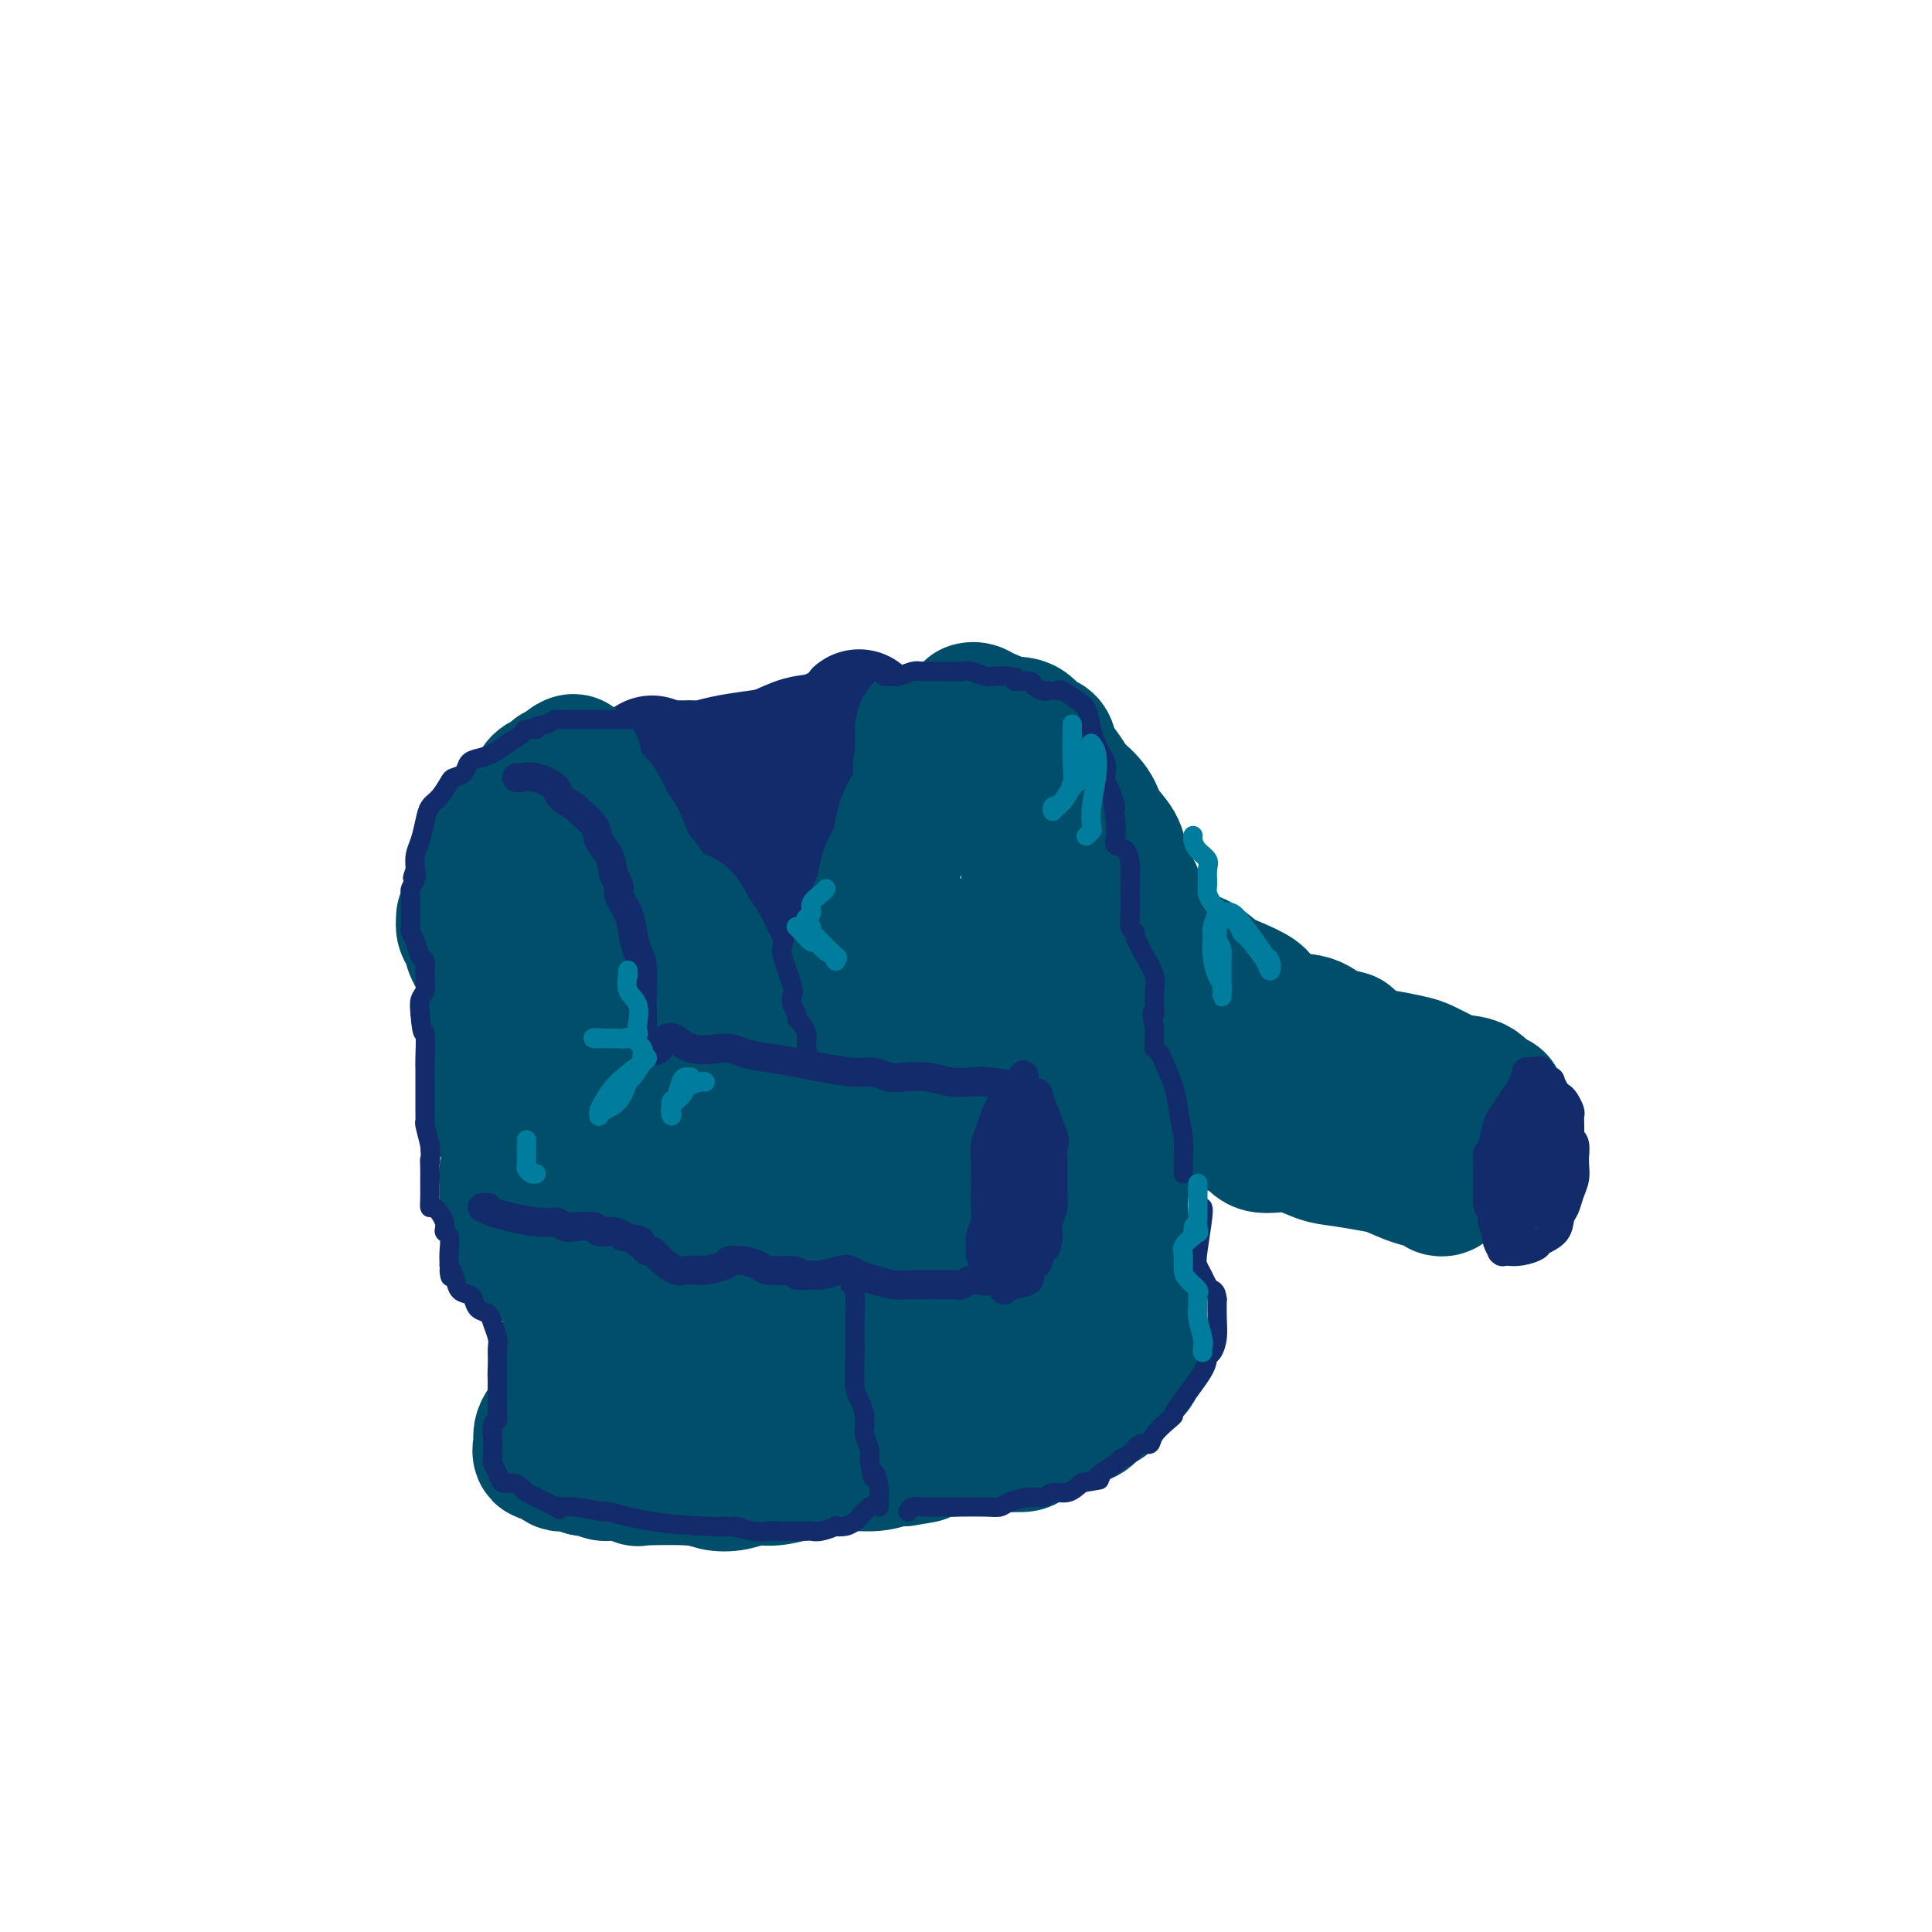 <svg viewBox='0 0 400 400' version='1.1' xmlns='http://www.w3.org/2000/svg' xmlns:xlink='http://www.w3.org/1999/xlink'><g fill='none' stroke='rgb(18,43,106)' stroke-width='28' stroke-linecap='round' stroke-linejoin='round'><path d='M135,158c0.451,0.307 0.901,0.613 1,1c0.099,0.387 -0.154,0.854 1,2c1.154,1.146 3.715,2.969 5,4c1.285,1.031 1.295,1.268 2,2c0.705,0.732 2.105,1.958 3,3c0.895,1.042 1.287,1.899 2,3c0.713,1.101 1.749,2.445 2,3c0.251,0.555 -0.284,0.320 0,1c0.284,0.680 1.385,2.275 2,3c0.615,0.725 0.742,0.580 1,1c0.258,0.420 0.645,1.406 1,2c0.355,0.594 0.677,0.797 1,1'/><path d='M156,184c3.267,4.044 0.933,1.156 0,0c-0.933,-1.156 -0.467,-0.578 0,0'/><path d='M141,162c0.030,0.081 0.060,0.161 2,0c1.940,-0.161 5.791,-0.565 8,-1c2.209,-0.435 2.778,-0.901 4,-1c1.222,-0.099 3.097,0.170 4,0c0.903,-0.170 0.833,-0.778 2,-1c1.167,-0.222 3.570,-0.058 6,0c2.430,0.058 4.886,0.010 6,0c1.114,-0.010 0.886,0.018 1,0c0.114,-0.018 0.569,-0.082 1,0c0.431,0.082 0.837,0.309 1,1c0.163,0.691 0.081,1.845 0,3'/><path d='M176,163c-0.079,1.909 -1.776,4.683 -3,7c-1.224,2.317 -1.975,4.177 -3,6c-1.025,1.823 -2.324,3.610 -3,5c-0.676,1.390 -0.728,2.383 -1,3c-0.272,0.617 -0.763,0.856 -1,1c-0.237,0.144 -0.218,0.191 0,0c0.218,-0.191 0.637,-0.622 1,-1c0.363,-0.378 0.672,-0.703 2,-4c1.328,-3.297 3.677,-9.566 5,-13c1.323,-3.434 1.622,-4.034 2,-5c0.378,-0.966 0.837,-2.298 1,-3c0.163,-0.702 0.030,-0.774 0,-1c-0.030,-0.226 0.044,-0.607 0,-1c-0.044,-0.393 -0.204,-0.798 0,-2c0.204,-1.202 0.773,-3.201 1,-4c0.227,-0.799 0.114,-0.400 0,0'/><path d='M177,151c1.698,-5.075 0.444,-1.262 0,0c-0.444,1.262 -0.076,-0.027 -1,0c-0.924,0.027 -3.138,1.369 -5,2c-1.862,0.631 -3.370,0.551 -5,1c-1.630,0.449 -3.381,1.427 -5,2c-1.619,0.573 -3.106,0.742 -5,1c-1.894,0.258 -4.196,0.605 -6,1c-1.804,0.395 -3.110,0.838 -4,1c-0.890,0.162 -1.363,0.043 -2,0c-0.637,-0.043 -1.439,-0.012 -2,0c-0.561,0.012 -0.882,0.003 -1,0c-0.118,-0.003 -0.034,-0.001 0,0c0.034,0.001 0.017,0.000 0,0'/></g>
<g fill='none' stroke='rgb(0,78,106)' stroke-width='28' stroke-linecap='round' stroke-linejoin='round'><path d='M118,158c0.462,-0.265 0.925,-0.531 1,0c0.075,0.531 -0.237,1.858 0,3c0.237,1.142 1.023,2.099 2,3c0.977,0.901 2.145,1.746 3,3c0.855,1.254 1.398,2.915 2,4c0.602,1.085 1.263,1.593 2,3c0.737,1.407 1.548,3.714 2,5c0.452,1.286 0.544,1.551 1,2c0.456,0.449 1.277,1.082 2,2c0.723,0.918 1.350,2.119 2,3c0.650,0.881 1.325,1.440 2,2'/><path d='M137,188c3.753,4.954 3.636,2.339 4,2c0.364,-0.339 1.210,1.599 2,3c0.790,1.401 1.524,2.266 2,3c0.476,0.734 0.692,1.337 1,2c0.308,0.663 0.707,1.387 1,2c0.293,0.613 0.481,1.115 1,2c0.519,0.885 1.371,2.155 2,3c0.629,0.845 1.037,1.267 1,1c-0.037,-0.267 -0.517,-1.222 0,0c0.517,1.222 2.031,4.622 3,7c0.969,2.378 1.394,3.733 2,5c0.606,1.267 1.395,2.444 2,3c0.605,0.556 1.028,0.489 1,1c-0.028,0.511 -0.508,1.599 0,2c0.508,0.401 2.002,0.115 3,0c0.998,-0.115 1.499,-0.057 2,0'/><path d='M164,224c1.107,0.174 1.375,0.609 2,0c0.625,-0.609 1.607,-2.263 3,-4c1.393,-1.737 3.199,-3.558 4,-5c0.801,-1.442 0.599,-2.506 1,-4c0.401,-1.494 1.407,-3.418 2,-5c0.593,-1.582 0.775,-2.820 1,-4c0.225,-1.180 0.493,-2.300 1,-4c0.507,-1.700 1.253,-3.979 2,-6c0.747,-2.021 1.495,-3.782 2,-5c0.505,-1.218 0.768,-1.891 1,-3c0.232,-1.109 0.434,-2.652 1,-4c0.566,-1.348 1.497,-2.499 2,-4c0.503,-1.501 0.578,-3.351 1,-5c0.422,-1.649 1.191,-3.098 2,-4c0.809,-0.902 1.660,-1.258 2,-2c0.340,-0.742 0.170,-1.871 0,-3'/><path d='M191,162c2.785,-8.722 0.746,-4.025 0,-3c-0.746,1.025 -0.200,-1.620 0,-3c0.200,-1.380 0.054,-1.494 0,-2c-0.054,-0.506 -0.014,-1.404 0,-2c0.014,-0.596 0.004,-0.891 0,-1c-0.004,-0.109 -0.001,-0.031 0,0c0.001,0.031 0.001,0.016 0,0'/><path d='M115,160c0.059,-0.093 0.119,-0.186 0,0c-0.119,0.186 -0.416,0.649 -1,1c-0.584,0.351 -1.453,0.588 -2,1c-0.547,0.412 -0.770,1.000 -1,2c-0.230,1.000 -0.467,2.414 -1,3c-0.533,0.586 -1.361,0.346 -2,1c-0.639,0.654 -1.089,2.203 -2,3c-0.911,0.797 -2.283,0.843 -3,1c-0.717,0.157 -0.780,0.423 -1,1c-0.220,0.577 -0.598,1.463 -1,2c-0.402,0.537 -0.829,0.725 -1,1c-0.171,0.275 -0.085,0.638 0,1'/><path d='M100,177c-2.439,2.913 -1.036,1.696 0,2c1.036,0.304 1.704,2.128 2,3c0.296,0.872 0.220,0.792 1,2c0.780,1.208 2.415,3.703 3,5c0.585,1.297 0.121,1.396 1,2c0.879,0.604 3.101,1.714 4,3c0.899,1.286 0.475,2.747 1,4c0.525,1.253 1.998,2.299 3,3c1.002,0.701 1.533,1.059 2,2c0.467,0.941 0.871,2.466 2,4c1.129,1.534 2.984,3.077 4,5c1.016,1.923 1.192,4.225 2,6c0.808,1.775 2.247,3.022 3,4c0.753,0.978 0.818,1.686 1,4c0.182,2.314 0.481,6.232 1,9c0.519,2.768 1.260,4.384 2,6'/><path d='M132,241c1.635,6.341 1.222,7.693 1,9c-0.222,1.307 -0.253,2.570 0,4c0.253,1.430 0.789,3.028 1,5c0.211,1.972 0.098,4.316 0,6c-0.098,1.684 -0.181,2.706 0,4c0.181,1.294 0.627,2.861 1,4c0.373,1.139 0.674,1.850 1,4c0.326,2.150 0.676,5.738 1,9c0.324,3.262 0.622,6.198 1,8c0.378,1.802 0.836,2.469 1,3c0.164,0.531 0.034,0.927 0,1c-0.034,0.073 0.030,-0.177 1,0c0.970,0.177 2.848,0.779 4,1c1.152,0.221 1.579,0.059 3,0c1.421,-0.059 3.834,-0.017 6,0c2.166,0.017 4.083,0.008 6,0'/><path d='M159,299c3.767,0.072 3.185,-0.749 4,-1c0.815,-0.251 3.026,0.069 5,0c1.974,-0.069 3.711,-0.526 5,-1c1.289,-0.474 2.128,-0.963 3,-1c0.872,-0.037 1.775,0.380 4,0c2.225,-0.380 5.770,-1.555 8,-2c2.230,-0.445 3.144,-0.159 5,0c1.856,0.159 4.655,0.189 6,0c1.345,-0.189 1.235,-0.599 2,-1c0.765,-0.401 2.405,-0.794 3,-1c0.595,-0.206 0.145,-0.225 0,0c-0.145,0.225 0.014,0.696 1,-2c0.986,-2.696 2.800,-8.558 3,-13c0.200,-4.442 -1.216,-7.465 -2,-10c-0.784,-2.535 -0.938,-4.581 -1,-8c-0.062,-3.419 -0.031,-8.209 0,-13'/><path d='M205,246c-0.351,-6.030 0.273,-5.606 1,-9c0.727,-3.394 1.558,-10.607 2,-15c0.442,-4.393 0.497,-5.965 1,-9c0.503,-3.035 1.455,-7.534 2,-11c0.545,-3.466 0.682,-5.898 1,-8c0.318,-2.102 0.815,-3.874 1,-6c0.185,-2.126 0.057,-4.608 0,-6c-0.057,-1.392 -0.042,-1.695 0,-3c0.042,-1.305 0.111,-3.612 0,-5c-0.111,-1.388 -0.401,-1.856 -1,-3c-0.599,-1.144 -1.509,-2.962 -2,-4c-0.491,-1.038 -0.565,-1.295 -1,-2c-0.435,-0.705 -1.230,-1.859 -2,-3c-0.770,-1.141 -1.515,-2.269 -2,-3c-0.485,-0.731 -0.710,-1.066 -1,-2c-0.290,-0.934 -0.645,-2.467 -1,-4'/><path d='M203,153c-1.712,-3.536 -0.992,-1.876 -1,-2c-0.008,-0.124 -0.744,-2.031 -1,-3c-0.256,-0.969 -0.032,-1.001 0,-1c0.032,0.001 -0.129,0.035 0,0c0.129,-0.035 0.548,-0.139 1,0c0.452,0.139 0.936,0.520 2,1c1.064,0.480 2.708,1.061 4,2c1.292,0.939 2.230,2.238 3,3c0.770,0.762 1.370,0.986 2,2c0.630,1.014 1.290,2.819 2,4c0.710,1.181 1.469,1.739 2,3c0.531,1.261 0.835,3.224 1,6c0.165,2.776 0.190,6.365 0,10c-0.190,3.635 -0.595,7.318 -1,11'/><path d='M217,189c0.065,6.048 0.228,7.667 0,9c-0.228,1.333 -0.848,2.380 -1,4c-0.152,1.620 0.164,3.814 0,6c-0.164,2.186 -0.807,4.363 -1,6c-0.193,1.637 0.064,2.734 0,4c-0.064,1.266 -0.449,2.703 0,5c0.449,2.297 1.732,5.456 2,7c0.268,1.544 -0.478,1.473 0,3c0.478,1.527 2.180,4.651 3,7c0.820,2.349 0.756,3.922 1,6c0.244,2.078 0.795,4.660 1,7c0.205,2.340 0.063,4.439 0,6c-0.063,1.561 -0.048,2.583 0,4c0.048,1.417 0.128,3.228 0,5c-0.128,1.772 -0.465,3.506 -1,5c-0.535,1.494 -1.267,2.747 -2,4'/><path d='M219,277c-0.854,4.433 -1.489,3.516 -2,4c-0.511,0.484 -0.898,2.371 -2,4c-1.102,1.629 -2.919,3.001 -5,4c-2.081,0.999 -4.427,1.627 -6,2c-1.573,0.373 -2.372,0.492 -5,1c-2.628,0.508 -7.084,1.404 -10,2c-2.916,0.596 -4.291,0.892 -6,1c-1.709,0.108 -3.752,0.029 -5,0c-1.248,-0.029 -1.702,-0.009 -3,0c-1.298,0.009 -3.439,0.007 -5,0c-1.561,-0.007 -2.543,-0.019 -4,0c-1.457,0.019 -3.390,0.069 -5,0c-1.610,-0.069 -2.895,-0.256 -5,0c-2.105,0.256 -5.028,0.953 -7,1c-1.972,0.047 -2.992,-0.558 -4,-1c-1.008,-0.442 -2.004,-0.721 -3,-1'/><path d='M142,294c-7.169,-0.190 -4.593,-0.164 -4,0c0.593,0.164 -0.799,0.467 -2,0c-1.201,-0.467 -2.212,-1.706 -3,-2c-0.788,-0.294 -1.352,0.355 -2,0c-0.648,-0.355 -1.382,-1.713 -2,-2c-0.618,-0.287 -1.122,0.499 -2,0c-0.878,-0.499 -2.129,-2.283 -3,-4c-0.871,-1.717 -1.362,-3.367 -2,-5c-0.638,-1.633 -1.422,-3.250 -1,-2c0.422,1.250 2.051,5.368 0,-2c-2.051,-7.368 -7.782,-26.221 -10,-34c-2.218,-7.779 -0.923,-4.485 -1,-4c-0.077,0.485 -1.526,-1.839 -2,-5c-0.474,-3.161 0.026,-7.159 0,-10c-0.026,-2.841 -0.579,-4.526 -1,-6c-0.421,-1.474 -0.711,-2.737 -1,-4'/><path d='M106,214c-0.326,-3.787 -0.140,-3.253 0,-4c0.140,-0.747 0.233,-2.774 0,-4c-0.233,-1.226 -0.794,-1.651 -1,-3c-0.206,-1.349 -0.059,-3.622 0,-5c0.059,-1.378 0.030,-1.861 0,-3c-0.030,-1.139 -0.061,-2.935 0,-4c0.061,-1.065 0.212,-1.398 0,-2c-0.212,-0.602 -0.789,-1.474 -1,-2c-0.211,-0.526 -0.055,-0.705 0,-1c0.055,-0.295 0.011,-0.706 0,-1c-0.011,-0.294 0.011,-0.473 0,-1c-0.011,-0.527 -0.055,-1.404 0,-2c0.055,-0.596 0.211,-0.912 0,-1c-0.211,-0.088 -0.788,0.053 -1,0c-0.212,-0.053 -0.061,-0.301 -1,1c-0.939,1.301 -2.970,4.150 -5,7'/><path d='M97,189c-1.295,1.365 -1.034,0.779 -1,1c0.034,0.221 -0.160,1.249 0,2c0.160,0.751 0.674,1.227 1,2c0.326,0.773 0.465,1.845 1,3c0.535,1.155 1.465,2.393 2,3c0.535,0.607 0.676,0.584 1,2c0.324,1.416 0.833,4.270 1,6c0.167,1.730 -0.008,2.335 0,3c0.008,0.665 0.197,1.390 0,2c-0.197,0.610 -0.782,1.104 -1,2c-0.218,0.896 -0.070,2.194 0,3c0.070,0.806 0.063,1.119 0,2c-0.063,0.881 -0.182,2.329 0,4c0.182,1.671 0.664,3.565 1,5c0.336,1.435 0.524,2.410 1,3c0.476,0.590 1.238,0.795 2,1'/><path d='M105,233c2.150,7.067 3.525,2.734 4,1c0.475,-1.734 0.050,-0.868 0,0c-0.050,0.868 0.274,1.739 0,3c-0.274,1.261 -1.145,2.912 -2,4c-0.855,1.088 -1.694,1.613 -2,2c-0.306,0.387 -0.078,0.637 0,1c0.078,0.363 0.005,0.841 0,2c-0.005,1.159 0.057,3.001 0,4c-0.057,0.999 -0.234,1.156 0,2c0.234,0.844 0.878,2.376 1,3c0.122,0.624 -0.277,0.339 0,1c0.277,0.661 1.229,2.268 2,3c0.771,0.732 1.361,0.588 2,1c0.639,0.412 1.326,1.380 2,2c0.674,0.620 1.335,0.891 2,1c0.665,0.109 1.332,0.054 2,0'/><path d='M116,263c1.956,1.193 1.844,0.176 2,0c0.156,-0.176 0.578,0.489 1,1c0.422,0.511 0.844,0.868 1,1c0.156,0.132 0.044,0.038 0,0c-0.044,-0.038 -0.022,-0.019 0,0'/><path d='M120,265c0.603,0.338 0.109,0.182 0,0c-0.109,-0.182 0.167,-0.389 0,0c-0.167,0.389 -0.777,1.376 -1,2c-0.223,0.624 -0.060,0.885 0,1c0.060,0.115 0.016,0.085 0,0c-0.016,-0.085 -0.004,-0.225 0,0c0.004,0.225 0.001,0.815 0,1c-0.001,0.185 -0.000,-0.035 0,0c0.000,0.035 -0.000,0.324 0,1c0.000,0.676 0.001,1.739 0,2c-0.001,0.261 -0.004,-0.282 0,0c0.004,0.282 0.015,1.388 0,2c-0.015,0.612 -0.056,0.731 0,1c0.056,0.269 0.207,0.688 0,1c-0.207,0.312 -0.774,0.518 -1,1c-0.226,0.482 -0.113,1.241 0,2'/><path d='M118,279c-0.533,2.622 -0.864,2.177 -1,2c-0.136,-0.177 -0.075,-0.086 0,0c0.075,0.086 0.164,0.166 0,0c-0.164,-0.166 -0.580,-0.578 -1,0c-0.420,0.578 -0.845,2.148 -1,3c-0.155,0.852 -0.042,0.988 0,1c0.042,0.012 0.011,-0.098 0,0c-0.011,0.098 -0.002,0.404 0,1c0.002,0.596 -0.001,1.483 0,2c0.001,0.517 0.007,0.664 0,1c-0.007,0.336 -0.027,0.861 0,1c0.027,0.139 0.100,-0.107 0,0c-0.100,0.107 -0.373,0.567 0,1c0.373,0.433 1.392,0.838 2,1c0.608,0.162 0.804,0.081 1,0'/><path d='M118,292c0.609,1.460 0.630,1.109 1,1c0.370,-0.109 1.089,0.023 2,0c0.911,-0.023 2.013,-0.202 3,0c0.987,0.202 1.857,0.783 3,1c1.143,0.217 2.557,0.068 4,0c1.443,-0.068 2.914,-0.057 4,0c1.086,0.057 1.786,0.160 3,0c1.214,-0.160 2.942,-0.581 5,-1c2.058,-0.419 4.445,-0.834 5,-1c0.555,-0.166 -0.723,-0.083 -2,0'/><path d='M146,292c3.901,-0.166 -0.348,-0.580 -3,-1c-2.652,-0.420 -3.707,-0.845 -5,-1c-1.293,-0.155 -2.824,-0.042 -4,0c-1.176,0.042 -1.999,0.011 -3,0c-1.001,-0.011 -2.182,-0.003 -3,0c-0.818,0.003 -1.275,0.001 -2,0c-0.725,-0.001 -1.719,-0.000 -2,0c-0.281,0.000 0.151,0.001 0,0c-0.151,-0.001 -0.886,-0.002 -2,0c-1.114,0.002 -2.608,0.006 -3,0c-0.392,-0.006 0.317,-0.023 0,0c-0.317,0.023 -1.659,0.086 -2,0c-0.341,-0.086 0.321,-0.322 0,0c-0.321,0.322 -1.625,1.202 -2,2c-0.375,0.798 0.179,1.514 0,2c-0.179,0.486 -1.089,0.743 -2,1'/><path d='M113,295c-1.155,1.395 -1.043,2.381 -1,3c0.043,0.619 0.018,0.869 0,1c-0.018,0.131 -0.030,0.143 0,0c0.030,-0.143 0.102,-0.441 0,0c-0.102,0.441 -0.379,1.621 0,2c0.379,0.379 1.414,-0.043 2,0c0.586,0.043 0.723,0.550 1,1c0.277,0.450 0.693,0.842 1,1c0.307,0.158 0.506,0.081 1,0c0.494,-0.081 1.284,-0.166 2,0c0.716,0.166 1.358,0.583 2,1'/><path d='M121,304c1.754,0.399 1.638,-0.103 2,0c0.362,0.103 1.202,0.811 2,1c0.798,0.189 1.553,-0.142 3,0c1.447,0.142 3.587,0.757 4,1c0.413,0.243 -0.900,0.114 1,0c1.900,-0.114 7.014,-0.212 10,0c2.986,0.212 3.844,0.733 5,1c1.156,0.267 2.608,0.279 4,0c1.392,-0.279 2.723,-0.849 4,-1c1.277,-0.151 2.501,0.118 4,0c1.499,-0.118 3.273,-0.624 5,-1c1.727,-0.376 3.408,-0.623 5,-1c1.592,-0.377 3.097,-0.885 5,-1c1.903,-0.115 4.205,0.161 6,0c1.795,-0.161 3.084,-0.760 4,-1c0.916,-0.240 1.458,-0.120 2,0'/><path d='M187,302c6.175,-0.935 4.114,-0.772 4,-1c-0.114,-0.228 1.721,-0.846 3,-1c1.279,-0.154 2.004,0.156 3,0c0.996,-0.156 2.264,-0.777 4,-1c1.736,-0.223 3.942,-0.048 5,0c1.058,0.048 0.969,-0.032 2,0c1.031,0.032 3.181,0.177 4,0c0.819,-0.177 0.306,-0.676 1,-1c0.694,-0.324 2.595,-0.472 4,-1c1.405,-0.528 2.316,-1.435 3,-2c0.684,-0.565 1.142,-0.788 2,-1c0.858,-0.212 2.117,-0.413 3,-1c0.883,-0.587 1.391,-1.559 2,-2c0.609,-0.441 1.318,-0.349 2,-1c0.682,-0.651 1.338,-2.043 2,-3c0.662,-0.957 1.331,-1.478 2,-2'/><path d='M233,285c3.431,-2.449 1.509,-1.573 1,-2c-0.509,-0.427 0.396,-2.158 1,-3c0.604,-0.842 0.907,-0.793 1,-1c0.093,-0.207 -0.024,-0.668 0,-1c0.024,-0.332 0.188,-0.536 0,-1c-0.188,-0.464 -0.730,-1.190 -1,-2c-0.270,-0.810 -0.269,-1.705 -1,-3c-0.731,-1.295 -2.196,-2.992 -3,-4c-0.804,-1.008 -0.947,-1.328 -2,-2c-1.053,-0.672 -3.014,-1.697 -4,-2c-0.986,-0.303 -0.996,0.115 -1,0c-0.004,-0.115 -0.001,-0.762 0,-1c0.001,-0.238 0.000,-0.068 0,0c-0.000,0.068 -0.000,0.034 0,0'/><path d='M224,263c-1.594,-1.365 -0.578,-0.278 0,0c0.578,0.278 0.718,-0.254 1,-1c0.282,-0.746 0.706,-1.705 1,-2c0.294,-0.295 0.457,0.076 1,0c0.543,-0.076 1.466,-0.599 2,-1c0.534,-0.401 0.679,-0.681 1,-1c0.321,-0.319 0.817,-0.677 1,-1c0.183,-0.323 0.053,-0.611 0,-1c-0.053,-0.389 -0.028,-0.880 0,-1c0.028,-0.120 0.060,0.130 0,0c-0.060,-0.130 -0.211,-0.639 0,-1c0.211,-0.361 0.786,-0.575 1,-1c0.214,-0.425 0.068,-1.062 0,-2c-0.068,-0.938 -0.057,-2.175 0,-3c0.057,-0.825 0.159,-1.236 0,-2c-0.159,-0.764 -0.580,-1.882 -1,-3'/><path d='M231,243c-0.062,-2.461 -0.218,-1.615 -1,-2c-0.782,-0.385 -2.189,-2.001 -3,-3c-0.811,-0.999 -1.026,-1.381 -2,-2c-0.974,-0.619 -2.706,-1.475 -4,-2c-1.294,-0.525 -2.151,-0.718 -3,-1c-0.849,-0.282 -1.690,-0.653 -2,-1c-0.310,-0.347 -0.089,-0.671 0,-1c0.089,-0.329 0.044,-0.665 0,-1'/><path d='M216,230c-2.084,-2.260 0.205,-1.409 2,-2c1.795,-0.591 3.095,-2.622 4,-4c0.905,-1.378 1.416,-2.102 2,-3c0.584,-0.898 1.242,-1.972 2,-3c0.758,-1.028 1.618,-2.012 2,-3c0.382,-0.988 0.287,-1.981 0,-3c-0.287,-1.019 -0.766,-2.066 -1,-3c-0.234,-0.934 -0.221,-1.757 -1,-3c-0.779,-1.243 -2.348,-2.908 -3,-4c-0.652,-1.092 -0.385,-1.612 -1,-2c-0.615,-0.388 -2.112,-0.643 -3,-1c-0.888,-0.357 -1.166,-0.817 -2,-1c-0.834,-0.183 -2.225,-0.088 -3,0c-0.775,0.088 -0.936,0.168 -1,0c-0.064,-0.168 -0.032,-0.584 0,-1'/><path d='M213,197c-1.714,-0.547 -1.000,0.587 0,0c1.000,-0.587 2.286,-2.895 3,-4c0.714,-1.105 0.857,-1.009 2,-2c1.143,-0.991 3.287,-3.071 4,-4c0.713,-0.929 -0.005,-0.708 0,-1c0.005,-0.292 0.734,-1.096 1,-2c0.266,-0.904 0.068,-1.909 0,-3c-0.068,-1.091 -0.007,-2.269 0,-3c0.007,-0.731 -0.038,-1.014 0,-2c0.038,-0.986 0.161,-2.675 0,-4c-0.161,-1.325 -0.606,-2.285 -1,-3c-0.394,-0.715 -0.735,-1.186 -1,-2c-0.265,-0.814 -0.452,-1.971 -1,-3c-0.548,-1.029 -1.455,-1.931 -2,-3c-0.545,-1.069 -0.727,-2.305 -1,-3c-0.273,-0.695 -0.636,-0.847 -1,-1'/><path d='M216,157c-1.688,-2.969 -2.409,-2.890 -3,-3c-0.591,-0.110 -1.052,-0.408 -2,-1c-0.948,-0.592 -2.384,-1.479 -3,-2c-0.616,-0.521 -0.414,-0.675 -1,-1c-0.586,-0.325 -1.961,-0.819 -3,-1c-1.039,-0.181 -1.741,-0.049 -2,0c-0.259,0.049 -0.074,0.014 0,0c0.074,-0.014 0.037,-0.007 0,0'/><path d='M209,150c-0.178,0.015 -0.356,0.030 0,0c0.356,-0.030 1.245,-0.104 2,0c0.755,0.104 1.374,0.386 2,1c0.626,0.614 1.258,1.561 2,2c0.742,0.439 1.593,0.371 2,1c0.407,0.629 0.372,1.956 0,2c-0.372,0.044 -1.079,-1.194 0,0c1.079,1.194 3.944,4.822 5,7c1.056,2.178 0.302,2.908 0,4c-0.302,1.092 -0.151,2.546 0,4'/><path d='M222,171c-0.016,3.197 -0.057,7.188 0,9c0.057,1.812 0.211,1.445 0,2c-0.211,0.555 -0.789,2.032 -1,3c-0.211,0.968 -0.057,1.427 0,2c0.057,0.573 0.015,1.261 0,2c-0.015,0.739 -0.004,1.528 0,2c0.004,0.472 0.001,0.627 0,1c-0.001,0.373 -0.000,0.964 0,1c0.000,0.036 0.000,-0.482 0,-1'/><path d='M221,192c0.072,3.108 0.751,0.380 1,-2c0.249,-2.380 0.067,-4.410 0,-6c-0.067,-1.590 -0.018,-2.741 0,-4c0.018,-1.259 0.003,-2.627 0,-4c-0.003,-1.373 0.004,-2.752 0,-4c-0.004,-1.248 -0.018,-2.365 0,-3c0.018,-0.635 0.067,-0.789 0,-1c-0.067,-0.211 -0.252,-0.479 0,-1c0.252,-0.521 0.939,-1.294 1,-2c0.061,-0.706 -0.506,-1.344 0,-1c0.506,0.344 2.084,1.669 3,3c0.916,1.331 1.170,2.666 2,4c0.830,1.334 2.237,2.667 3,4c0.763,1.333 0.881,2.667 1,4'/><path d='M232,179c1.793,3.297 1.776,4.540 2,5c0.224,0.460 0.690,0.139 1,1c0.310,0.861 0.463,2.906 1,4c0.537,1.094 1.457,1.239 2,2c0.543,0.761 0.709,2.139 1,4c0.291,1.861 0.708,4.204 1,6c0.292,1.796 0.459,3.043 1,4c0.541,0.957 1.454,1.623 2,2c0.546,0.377 0.723,0.465 1,1c0.277,0.535 0.652,1.517 1,2c0.348,0.483 0.669,0.465 1,1c0.331,0.535 0.672,1.621 2,3c1.328,1.379 3.645,3.050 5,4c1.355,0.950 1.749,1.179 4,2c2.251,0.821 6.357,2.235 9,3c2.643,0.765 3.821,0.883 5,1'/><path d='M271,224c5.114,1.787 6.398,1.253 8,1c1.602,-0.253 3.521,-0.225 5,0c1.479,0.225 2.519,0.649 4,1c1.481,0.351 3.404,0.630 5,1c1.596,0.370 2.863,0.831 4,1c1.137,0.169 2.142,0.045 3,0c0.858,-0.045 1.569,-0.011 2,0c0.431,0.011 0.583,0.001 1,0c0.417,-0.001 1.098,0.009 2,0c0.902,-0.009 2.026,-0.035 3,0c0.974,0.035 1.797,0.133 2,0c0.203,-0.133 -0.215,-0.497 -1,0c-0.785,0.497 -1.939,1.856 -3,3c-1.061,1.144 -2.031,2.072 -3,3'/><path d='M303,234c-0.951,1.523 -0.828,2.331 -1,3c-0.172,0.669 -0.638,1.199 -1,2c-0.362,0.801 -0.620,1.872 -1,3c-0.380,1.128 -0.883,2.314 -1,3c-0.117,0.686 0.152,0.870 0,1c-0.152,0.130 -0.727,0.204 -1,0c-0.273,-0.204 -0.246,-0.685 -1,-1c-0.754,-0.315 -2.289,-0.464 -4,-1c-1.711,-0.536 -3.596,-1.458 -5,-2c-1.404,-0.542 -2.326,-0.703 -4,-1c-1.674,-0.297 -4.099,-0.730 -6,-1c-1.901,-0.270 -3.277,-0.376 -5,-1c-1.723,-0.624 -3.792,-1.765 -6,-2c-2.208,-0.235 -4.556,0.437 -6,0c-1.444,-0.437 -1.984,-1.982 -4,-3c-2.016,-1.018 -5.508,-1.509 -9,-2'/><path d='M248,232c-8.645,-2.400 -4.759,-1.901 -4,-2c0.759,-0.099 -1.609,-0.797 -3,-1c-1.391,-0.203 -1.804,0.089 -2,0c-0.196,-0.089 -0.175,-0.560 3,0c3.175,0.560 9.505,2.149 15,3c5.495,0.851 10.155,0.962 13,1c2.845,0.038 3.876,0.003 5,0c1.124,-0.003 2.341,0.024 4,0c1.659,-0.024 3.761,-0.101 5,0c1.239,0.101 1.614,0.381 3,0c1.386,-0.381 3.784,-1.422 5,-2c1.216,-0.578 1.250,-0.694 2,-1c0.750,-0.306 2.214,-0.802 3,-1c0.786,-0.198 0.893,-0.099 1,0'/><path d='M298,229c4.633,-0.845 2.216,-0.959 2,-1c-0.216,-0.041 1.771,-0.011 3,0c1.229,0.011 1.702,0.002 2,0c0.298,-0.002 0.421,0.002 1,0c0.579,-0.002 1.615,-0.011 2,0c0.385,0.011 0.118,0.042 0,0c-0.118,-0.042 -0.088,-0.157 0,0c0.088,0.157 0.235,0.585 0,0c-0.235,-0.585 -0.851,-2.184 -2,-3c-1.149,-0.816 -2.831,-0.849 -4,-1c-1.169,-0.151 -1.824,-0.420 -3,-1c-1.176,-0.580 -2.873,-1.470 -4,-2c-1.127,-0.530 -1.683,-0.699 -3,-1c-1.317,-0.301 -3.393,-0.735 -5,-1c-1.607,-0.265 -2.745,-0.361 -4,-1c-1.255,-0.639 -2.628,-1.819 -4,-3'/><path d='M279,215c-4.675,-1.370 -2.861,0.205 -3,0c-0.139,-0.205 -2.231,-2.191 -4,-3c-1.769,-0.809 -3.214,-0.442 -5,-1c-1.786,-0.558 -3.913,-2.041 -5,-3c-1.087,-0.959 -1.133,-1.393 -2,-2c-0.867,-0.607 -2.554,-1.387 -4,-2c-1.446,-0.613 -2.650,-1.060 -4,-2c-1.350,-0.940 -2.846,-2.375 -4,-3c-1.154,-0.625 -1.965,-0.442 -3,-1c-1.035,-0.558 -2.294,-1.858 -4,-3c-1.706,-1.142 -3.861,-2.126 -5,-3c-1.139,-0.874 -1.264,-1.636 -2,-2c-0.736,-0.364 -2.083,-0.329 -3,-1c-0.917,-0.671 -1.405,-2.049 -2,-3c-0.595,-0.951 -1.298,-1.476 -2,-2'/><path d='M227,184c-3.343,-2.663 -2.700,-2.322 -3,-3c-0.300,-0.678 -1.542,-2.375 -2,-3c-0.458,-0.625 -0.131,-0.179 0,0c0.131,0.179 0.065,0.089 0,0'/><path d='M143,222c0.427,1.710 0.854,3.420 1,5c0.146,1.580 0.010,3.029 1,6c0.990,2.971 3.104,7.465 4,10c0.896,2.535 0.573,3.111 2,5c1.427,1.889 4.603,5.091 6,7c1.397,1.909 1.015,2.525 2,3c0.985,0.475 3.336,0.810 4,1c0.664,0.190 -0.358,0.237 3,0c3.358,-0.237 11.096,-0.756 15,-2c3.904,-1.244 3.972,-3.213 5,-6c1.028,-2.787 3.014,-6.394 5,-10'/><path d='M191,241c2.467,-6.306 3.635,-14.070 4,-19c0.365,-4.930 -0.074,-7.026 0,-9c0.074,-1.974 0.660,-3.825 1,-5c0.340,-1.175 0.436,-1.675 1,-3c0.564,-1.325 1.598,-3.475 2,-5c0.402,-1.525 0.172,-2.426 0,-3c-0.172,-0.574 -0.286,-0.820 0,-1c0.286,-0.180 0.974,-0.293 0,0c-0.974,0.293 -3.608,0.992 -8,8c-4.392,7.008 -10.540,20.324 -14,31c-3.460,10.676 -4.230,18.713 -5,23c-0.770,4.287 -1.541,4.826 -2,6c-0.459,1.174 -0.608,2.985 -1,5c-0.392,2.015 -1.029,4.235 -2,6c-0.971,1.765 -2.278,3.076 -3,4c-0.722,0.924 -0.861,1.462 -1,2'/><path d='M163,281c-2.809,7.375 -2.830,2.814 -4,1c-1.170,-1.814 -3.489,-0.881 -5,-1c-1.511,-0.119 -2.214,-1.289 -3,-3c-0.786,-1.711 -1.657,-3.962 -2,-5c-0.343,-1.038 -0.160,-0.864 0,-1c0.160,-0.136 0.297,-0.583 1,-1c0.703,-0.417 1.972,-0.805 5,0c3.028,0.805 7.816,2.804 11,4c3.184,1.196 4.765,1.588 7,2c2.235,0.412 5.124,0.843 7,1c1.876,0.157 2.737,0.039 4,0c1.263,-0.039 2.926,-0.000 4,0c1.074,0.000 1.558,-0.038 2,0c0.442,0.038 0.840,0.154 1,0c0.160,-0.154 0.080,-0.577 0,-1'/><path d='M191,277c2.752,0.280 0.632,0.979 0,0c-0.632,-0.979 0.223,-3.635 1,-5c0.777,-1.365 1.476,-1.438 2,-2c0.524,-0.562 0.872,-1.613 1,-2c0.128,-0.387 0.037,-0.111 0,0c-0.037,0.111 -0.018,0.055 0,0'/></g>
<g fill='none' stroke='rgb(18,43,106)' stroke-width='6' stroke-linecap='round' stroke-linejoin='round'><path d='M107,161c0.203,0.049 0.405,0.097 1,0c0.595,-0.097 1.582,-0.340 3,0c1.418,0.340 3.266,1.263 4,2c0.734,0.737 0.352,1.289 1,2c0.648,0.711 2.324,1.582 3,2c0.676,0.418 0.352,0.383 1,1c0.648,0.617 2.266,1.887 3,3c0.734,1.113 0.582,2.069 1,3c0.418,0.931 1.405,1.837 2,3c0.595,1.163 0.797,2.581 1,4'/><path d='M127,181c1.975,3.497 0.911,3.241 1,4c0.089,0.759 1.330,2.535 2,4c0.670,1.465 0.768,2.619 1,4c0.232,1.381 0.598,2.988 1,4c0.402,1.012 0.840,1.430 1,3c0.160,1.570 0.043,4.291 0,6c-0.043,1.709 -0.012,2.405 0,3c0.012,0.595 0.006,1.088 0,2c-0.006,0.912 -0.012,2.245 0,3c0.012,0.755 0.042,0.934 0,1c-0.042,0.066 -0.155,0.019 0,0c0.155,-0.019 0.577,-0.009 1,0'/><path d='M134,215c1.786,5.135 2.751,0.972 4,0c1.249,-0.972 2.781,1.245 5,2c2.219,0.755 5.125,0.047 7,0c1.875,-0.047 2.718,0.566 4,1c1.282,0.434 3.004,0.690 5,1c1.996,0.310 4.267,0.675 6,1c1.733,0.325 2.927,0.609 5,1c2.073,0.391 5.025,0.888 7,1c1.975,0.112 2.971,-0.162 4,0c1.029,0.162 2.089,0.762 3,1c0.911,0.238 1.673,0.116 3,0c1.327,-0.116 3.220,-0.227 5,0c1.780,0.227 3.446,0.793 5,1c1.554,0.207 2.995,0.056 4,0c1.005,-0.056 1.573,-0.016 2,0c0.427,0.016 0.714,0.008 1,0'/><path d='M204,224c11.111,1.400 3.889,0.400 1,0c-2.889,-0.400 -1.444,-0.200 0,0'/><path d='M100,250c-0.148,0.014 -0.297,0.027 0,0c0.297,-0.027 1.039,-0.095 1,0c-0.039,0.095 -0.858,0.351 1,1c1.858,0.649 6.393,1.689 9,2c2.607,0.311 3.284,-0.109 4,0c0.716,0.109 1.469,0.746 2,1c0.531,0.254 0.838,0.123 2,0c1.162,-0.123 3.177,-0.239 4,0c0.823,0.239 0.452,0.834 1,1c0.548,0.166 2.014,-0.095 3,0c0.986,0.095 1.493,0.548 2,1'/><path d='M129,256c5.119,1.112 3.415,0.892 3,1c-0.415,0.108 0.459,0.544 1,1c0.541,0.456 0.748,0.931 1,1c0.252,0.069 0.548,-0.269 1,0c0.452,0.269 1.059,1.145 2,2c0.941,0.855 2.214,1.691 3,2c0.786,0.309 1.084,0.093 2,0c0.916,-0.093 2.449,-0.063 3,0c0.551,0.063 0.121,0.160 1,0c0.879,-0.160 3.069,-0.576 4,-1c0.931,-0.424 0.604,-0.856 1,-1c0.396,-0.144 1.515,0.000 2,0c0.485,-0.000 0.336,-0.144 1,0c0.664,0.144 2.140,0.577 3,1c0.860,0.423 1.103,0.835 2,1c0.897,0.165 2.449,0.082 4,0'/><path d='M163,263c3.846,0.231 1.961,0.807 2,1c0.039,0.193 2.002,0.002 3,0c0.998,-0.002 1.032,0.184 2,0c0.968,-0.184 2.871,-0.739 4,-1c1.129,-0.261 1.484,-0.228 2,0c0.516,0.228 1.191,0.649 2,1c0.809,0.351 1.750,0.630 3,1c1.250,0.370 2.809,0.831 4,1c1.191,0.169 2.015,0.045 3,0c0.985,-0.045 2.133,-0.011 3,0c0.867,0.011 1.454,-0.001 2,0c0.546,0.001 1.050,0.014 2,0c0.950,-0.014 2.348,-0.055 3,0c0.652,0.055 0.560,0.207 1,0c0.440,-0.207 1.411,-0.773 2,-1c0.589,-0.227 0.794,-0.113 1,0'/><path d='M202,265c6.216,0.404 2.256,0.413 1,0c-1.256,-0.413 0.193,-1.249 1,-2c0.807,-0.751 0.973,-1.416 1,-2c0.027,-0.584 -0.084,-1.086 0,-2c0.084,-0.914 0.362,-2.241 1,-3c0.638,-0.759 1.634,-0.951 2,-2c0.366,-1.049 0.102,-2.957 0,-4c-0.102,-1.043 -0.041,-1.222 0,-2c0.041,-0.778 0.064,-2.157 0,-3c-0.064,-0.843 -0.213,-1.151 0,-2c0.213,-0.849 0.789,-2.241 1,-4c0.211,-1.759 0.056,-3.886 0,-5c-0.056,-1.114 -0.015,-1.216 0,-2c0.015,-0.784 0.004,-2.249 0,-3c-0.004,-0.751 -0.001,-0.786 0,-1c0.001,-0.214 0.001,-0.607 0,-1'/><path d='M209,227c0.106,-4.404 -0.128,-1.914 0,-1c0.128,0.914 0.617,0.251 1,0c0.383,-0.251 0.660,-0.089 1,0c0.340,0.089 0.743,0.105 1,0c0.257,-0.105 0.366,-0.333 1,0c0.634,0.333 1.792,1.225 2,1c0.208,-0.225 -0.533,-1.566 0,0c0.533,1.566 2.339,6.041 3,8c0.661,1.959 0.177,1.402 0,2c-0.177,0.598 -0.046,2.351 0,3c0.046,0.649 0.009,0.193 0,1c-0.009,0.807 0.011,2.876 0,4c-0.011,1.124 -0.055,1.301 0,2c0.055,0.699 0.207,1.919 0,3c-0.207,1.081 -0.773,2.023 -1,3c-0.227,0.977 -0.113,1.988 0,3'/><path d='M217,256c-0.332,3.534 -0.661,1.868 -1,2c-0.339,0.132 -0.689,2.063 -1,3c-0.311,0.937 -0.585,0.882 -1,1c-0.415,0.118 -0.973,0.410 -1,1c-0.027,0.590 0.476,1.477 0,2c-0.476,0.523 -1.931,0.681 -3,1c-1.069,0.319 -1.751,0.800 -2,1c-0.249,0.200 -0.064,0.119 0,0c0.064,-0.119 0.006,-0.275 0,-1c-0.006,-0.725 0.040,-2.017 0,-3c-0.040,-0.983 -0.165,-1.656 0,-3c0.165,-1.344 0.619,-3.360 1,-5c0.381,-1.640 0.690,-2.903 1,-4c0.310,-1.097 0.622,-2.026 1,-3c0.378,-0.974 0.822,-1.993 1,-3c0.178,-1.007 0.089,-2.004 0,-3'/><path d='M212,242c0.309,-3.807 0.083,-1.325 0,-1c-0.083,0.325 -0.022,-1.507 0,-3c0.022,-1.493 0.005,-2.649 0,-3c-0.005,-0.351 0.002,0.102 0,0c-0.002,-0.102 -0.015,-0.758 0,-1c0.015,-0.242 0.056,-0.070 0,0c-0.056,0.070 -0.208,0.036 0,0c0.208,-0.036 0.778,-0.076 1,1c0.222,1.076 0.098,3.269 0,5c-0.098,1.731 -0.170,3.001 -1,6c-0.830,2.999 -2.419,7.726 -3,10c-0.581,2.274 -0.156,2.094 0,2c0.156,-0.094 0.042,-0.102 0,0c-0.042,0.102 -0.012,0.315 0,0c0.012,-0.315 0.006,-1.157 0,-2'/><path d='M209,256c-0.298,3.030 0.456,0.105 1,-2c0.544,-2.105 0.877,-3.389 1,-4c0.123,-0.611 0.036,-0.550 0,-1c-0.036,-0.450 -0.020,-1.413 0,-2c0.020,-0.587 0.044,-0.800 0,-1c-0.044,-0.200 -0.156,-0.387 0,-1c0.156,-0.613 0.579,-1.652 1,-3c0.421,-1.348 0.841,-3.005 1,-4c0.159,-0.995 0.057,-1.327 0,-2c-0.057,-0.673 -0.068,-1.687 0,-3c0.068,-1.313 0.214,-2.927 0,-4c-0.214,-1.073 -0.789,-1.607 -1,-2c-0.211,-0.393 -0.057,-0.644 0,-1c0.057,-0.356 0.016,-0.816 0,-1c-0.016,-0.184 -0.008,-0.092 0,0'/><path d='M212,225c0.290,-4.812 -0.486,-1.340 -1,0c-0.514,1.340 -0.768,0.550 -1,0c-0.232,-0.550 -0.444,-0.861 -1,0c-0.556,0.861 -1.455,2.893 -2,4c-0.545,1.107 -0.734,1.290 -1,2c-0.266,0.710 -0.607,1.946 -1,3c-0.393,1.054 -0.836,1.927 -1,3c-0.164,1.073 -0.048,2.345 0,4c0.048,1.655 0.027,3.694 0,5c-0.027,1.306 -0.061,1.879 0,3c0.061,1.121 0.215,2.790 0,4c-0.215,1.210 -0.801,1.959 -1,3c-0.199,1.041 -0.012,2.372 0,3c0.012,0.628 -0.151,0.554 0,1c0.151,0.446 0.614,1.413 1,2c0.386,0.587 0.693,0.793 1,1'/><path d='M205,263c0.572,3.995 1.502,0.982 2,0c0.498,-0.982 0.564,0.065 1,0c0.436,-0.065 1.240,-1.243 2,-2c0.760,-0.757 1.475,-1.095 2,-2c0.525,-0.905 0.862,-2.378 1,-3c0.138,-0.622 0.079,-0.395 0,-1c-0.079,-0.605 -0.179,-2.043 0,-3c0.179,-0.957 0.636,-1.433 1,-2c0.364,-0.567 0.633,-1.227 1,-2c0.367,-0.773 0.830,-1.661 1,-2c0.170,-0.339 0.045,-0.130 0,0c-0.045,0.130 -0.012,0.179 0,0c0.012,-0.179 0.003,-0.587 0,-1c-0.003,-0.413 -0.001,-0.832 0,-1c0.001,-0.168 0.000,-0.084 0,0'/><path d='M317,223c-0.356,-0.158 -0.711,-0.315 -1,0c-0.289,0.315 -0.511,1.103 -1,2c-0.489,0.897 -1.245,1.905 -2,3c-0.755,1.095 -1.509,2.278 -2,3c-0.491,0.722 -0.720,0.984 -1,2c-0.280,1.016 -0.611,2.786 -1,4c-0.389,1.214 -0.836,1.872 -1,2c-0.164,0.128 -0.044,-0.272 0,0c0.044,0.272 0.012,1.217 0,2c-0.012,0.783 -0.003,1.403 0,2c0.003,0.597 0.001,1.171 0,2c-0.001,0.829 -0.000,1.915 0,3'/><path d='M308,248c-0.220,2.931 0.729,1.759 1,2c0.271,0.241 -0.136,1.896 0,3c0.136,1.104 0.815,1.656 1,2c0.185,0.344 -0.125,0.481 0,1c0.125,0.519 0.686,1.418 1,2c0.314,0.582 0.382,0.845 1,1c0.618,0.155 1.787,0.203 3,0c1.213,-0.203 2.472,-0.658 3,-1c0.528,-0.342 0.326,-0.570 1,-1c0.674,-0.430 2.223,-1.063 3,-2c0.777,-0.937 0.783,-2.180 1,-3c0.217,-0.820 0.647,-1.217 1,-2c0.353,-0.783 0.631,-1.952 1,-3c0.369,-1.048 0.830,-1.974 1,-3c0.170,-1.026 0.049,-2.150 0,-3c-0.049,-0.850 -0.024,-1.425 0,-2'/><path d='M326,239c0.378,-3.128 -0.675,-2.947 -1,-3c-0.325,-0.053 0.080,-0.341 0,-1c-0.080,-0.659 -0.645,-1.690 -1,-2c-0.355,-0.310 -0.501,0.100 -1,0c-0.499,-0.100 -1.352,-0.712 -2,-1c-0.648,-0.288 -1.092,-0.253 -2,0c-0.908,0.253 -2.282,0.723 -3,1c-0.718,0.277 -0.782,0.361 -1,1c-0.218,0.639 -0.590,1.833 -1,3c-0.410,1.167 -0.857,2.306 -1,3c-0.143,0.694 0.018,0.942 0,2c-0.018,1.058 -0.215,2.924 0,4c0.215,1.076 0.841,1.361 1,2c0.159,0.639 -0.150,1.634 0,2c0.150,0.366 0.757,0.105 1,0c0.243,-0.105 0.121,-0.052 0,0'/><path d='M315,250c0.653,1.660 1.286,0.809 2,0c0.714,-0.809 1.509,-1.576 2,-2c0.491,-0.424 0.679,-0.504 1,-2c0.321,-1.496 0.776,-4.408 1,-6c0.224,-1.592 0.219,-1.866 0,-3c-0.219,-1.134 -0.650,-3.129 -1,-4c-0.350,-0.871 -0.619,-0.618 -1,-1c-0.381,-0.382 -0.872,-1.400 -1,-2c-0.128,-0.600 0.109,-0.781 0,-1c-0.109,-0.219 -0.562,-0.475 -1,-1c-0.438,-0.525 -0.860,-1.317 -1,-2c-0.140,-0.683 0.001,-1.255 0,-2c-0.001,-0.745 -0.145,-1.664 0,-2c0.145,-0.336 0.577,-0.091 1,0c0.423,0.091 0.835,0.026 1,0c0.165,-0.026 0.082,-0.013 0,0'/><path d='M318,222c0.552,-0.636 0.933,-0.224 1,0c0.067,0.224 -0.178,0.262 0,1c0.178,0.738 0.780,2.175 1,3c0.220,0.825 0.059,1.037 0,1c-0.059,-0.037 -0.015,-0.322 0,1c0.015,1.322 0.001,4.251 0,6c-0.001,1.749 0.010,2.317 0,3c-0.010,0.683 -0.041,1.479 0,2c0.041,0.521 0.153,0.766 0,2c-0.153,1.234 -0.573,3.459 -1,5c-0.427,1.541 -0.862,2.400 -1,3c-0.138,0.600 0.021,0.943 0,1c-0.021,0.057 -0.222,-0.170 0,0c0.222,0.170 0.867,0.738 1,1c0.133,0.262 -0.248,0.218 0,0c0.248,-0.218 1.124,-0.609 2,-1'/><path d='M321,250c0.570,0.336 0.496,0.677 1,0c0.504,-0.677 1.585,-2.373 2,-3c0.415,-0.627 0.164,-0.184 0,-1c-0.164,-0.816 -0.240,-2.890 0,-4c0.240,-1.110 0.796,-1.257 1,-2c0.204,-0.743 0.055,-2.082 0,-3c-0.055,-0.918 -0.018,-1.416 0,-2c0.018,-0.584 0.016,-1.256 0,-2c-0.016,-0.744 -0.045,-1.560 0,-2c0.045,-0.440 0.166,-0.504 0,-1c-0.166,-0.496 -0.618,-1.425 -1,-2c-0.382,-0.575 -0.693,-0.795 -1,-1c-0.307,-0.205 -0.608,-0.395 -1,-1c-0.392,-0.605 -0.875,-1.624 -1,-2c-0.125,-0.376 0.107,-0.107 0,0c-0.107,0.107 -0.554,0.054 -1,0'/><path d='M320,224c-0.706,-0.906 0.027,-0.170 0,0c-0.027,0.170 -0.816,-0.225 -1,0c-0.184,0.225 0.238,1.072 0,2c-0.238,0.928 -1.135,1.939 -2,4c-0.865,2.061 -1.699,5.172 -2,7c-0.301,1.828 -0.071,2.374 0,3c0.071,0.626 -0.019,1.334 0,2c0.019,0.666 0.148,1.292 0,2c-0.148,0.708 -0.571,1.499 -1,2c-0.429,0.501 -0.862,0.712 -1,1c-0.138,0.288 0.019,0.651 0,1c-0.019,0.349 -0.215,0.682 0,1c0.215,0.318 0.841,0.621 1,1c0.159,0.379 -0.150,0.833 0,1c0.150,0.167 0.757,0.048 1,0c0.243,-0.048 0.121,-0.024 0,0'/><path d='M315,251c0.310,0.874 0.084,1.059 0,1c-0.084,-0.059 -0.026,-0.363 0,0c0.026,0.363 0.018,1.393 0,2c-0.018,0.607 -0.047,0.789 0,1c0.047,0.211 0.171,0.449 0,1c-0.171,0.551 -0.638,1.416 -1,2c-0.362,0.584 -0.619,0.888 -1,1c-0.381,0.112 -0.886,0.032 -1,0c-0.114,-0.032 0.162,-0.014 0,0c-0.162,0.014 -0.762,0.026 -1,0c-0.238,-0.026 -0.113,-0.090 0,0c0.113,0.090 0.216,0.333 0,0c-0.216,-0.333 -0.750,-1.244 -1,-2c-0.250,-0.756 -0.214,-1.359 0,-2c0.214,-0.641 0.607,-1.321 1,-2'/><path d='M311,253c0.000,-1.000 0.000,-0.500 0,0'/></g>
<g fill='none' stroke='rgb(18,43,106)' stroke-width='4' stroke-linecap='round' stroke-linejoin='round'><path d='M162,195c0.060,0.365 0.120,0.731 0,1c-0.120,0.269 -0.421,0.443 0,2c0.421,1.557 1.562,4.497 2,6c0.438,1.503 0.173,1.567 0,2c-0.173,0.433 -0.253,1.233 0,2c0.253,0.767 0.838,1.501 1,2c0.162,0.499 -0.100,0.764 0,1c0.100,0.236 0.563,0.445 1,1c0.437,0.555 0.849,1.458 1,2c0.151,0.542 0.041,0.723 0,1c-0.041,0.277 -0.012,0.651 0,1c0.012,0.349 0.006,0.675 0,1'/><path d='M167,217c0.769,3.509 0.192,1.280 0,1c-0.192,-0.280 -0.000,1.389 0,2c0.000,0.611 -0.192,0.165 0,0c0.192,-0.165 0.769,-0.047 1,0c0.231,0.047 0.115,0.024 0,0'/><path d='M176,266c0.422,0.380 0.844,0.759 1,2c0.156,1.241 0.044,3.342 0,5c-0.044,1.658 -0.022,2.871 0,4c0.022,1.129 0.044,2.172 0,4c-0.044,1.828 -0.155,4.440 0,6c0.155,1.560 0.576,2.069 1,3c0.424,0.931 0.849,2.283 1,3c0.151,0.717 0.027,0.797 0,1c-0.027,0.203 0.044,0.529 0,1c-0.044,0.471 -0.204,1.088 0,2c0.204,0.912 0.773,2.118 1,3c0.227,0.882 0.114,1.441 0,2'/><path d='M180,302c0.785,6.111 0.746,3.389 1,3c0.254,-0.389 0.800,1.556 1,3c0.200,1.444 0.054,2.389 0,3c-0.054,0.611 -0.015,0.889 0,1c0.015,0.111 0.008,0.056 0,0'/><path d='M245,243c0.007,-0.277 0.014,-0.554 0,-1c-0.014,-0.446 -0.049,-1.061 0,-2c0.049,-0.939 0.182,-2.202 0,-4c-0.182,-1.798 -0.680,-4.132 -1,-6c-0.320,-1.868 -0.464,-3.271 -1,-5c-0.536,-1.729 -1.464,-3.785 -2,-5c-0.536,-1.215 -0.680,-1.588 -1,-2c-0.320,-0.412 -0.818,-0.863 -1,-1c-0.182,-0.137 -0.049,0.040 0,0c0.049,-0.040 0.014,-0.297 0,-1c-0.014,-0.703 -0.007,-1.851 0,-3'/><path d='M239,213c-0.920,-5.127 -0.221,-2.945 0,-3c0.221,-0.055 -0.036,-2.347 0,-4c0.036,-1.653 0.364,-2.667 0,-4c-0.364,-1.333 -1.422,-2.986 -2,-4c-0.578,-1.014 -0.677,-1.390 -1,-2c-0.323,-0.610 -0.871,-1.454 -1,-2c-0.129,-0.546 0.162,-0.792 0,-1c-0.162,-0.208 -0.775,-0.376 -1,-1c-0.225,-0.624 -0.062,-1.705 0,-3c0.062,-1.295 0.023,-2.805 0,-4c-0.023,-1.195 -0.031,-2.077 0,-3c0.031,-0.923 0.099,-1.888 0,-3c-0.099,-1.112 -0.367,-2.370 -1,-3c-0.633,-0.630 -1.632,-0.631 -2,-1c-0.368,-0.369 -0.105,-1.105 0,-2c0.105,-0.895 0.053,-1.947 0,-3'/><path d='M231,170c-1.193,-7.175 -0.175,-3.613 0,-3c0.175,0.613 -0.492,-1.723 -1,-3c-0.508,-1.277 -0.857,-1.497 -1,-2c-0.143,-0.503 -0.080,-1.291 0,-2c0.080,-0.709 0.177,-1.338 0,-2c-0.177,-0.662 -0.626,-1.356 -1,-2c-0.374,-0.644 -0.671,-1.238 -1,-2c-0.329,-0.762 -0.691,-1.693 -1,-3c-0.309,-1.307 -0.566,-2.991 -1,-4c-0.434,-1.009 -1.044,-1.343 -2,-2c-0.956,-0.657 -2.257,-1.639 -3,-2c-0.743,-0.361 -0.926,-0.103 -1,0c-0.074,0.103 -0.037,0.052 0,0'/><path d='M183,140c0.277,-0.030 0.553,-0.061 1,0c0.447,0.061 1.063,0.212 2,0c0.937,-0.212 2.194,-0.789 3,-1c0.806,-0.211 1.159,-0.058 2,0c0.841,0.058 2.168,0.019 3,0c0.832,-0.019 1.167,-0.019 2,0c0.833,0.019 2.162,0.058 3,0c0.838,-0.058 1.183,-0.211 2,0c0.817,0.211 2.104,0.788 3,1c0.896,0.212 1.399,0.061 2,0c0.601,-0.061 1.301,-0.030 2,0'/><path d='M208,140c4.147,0.238 2.015,0.834 2,1c-0.015,0.166 2.087,-0.099 3,0c0.913,0.099 0.636,0.563 1,1c0.364,0.437 1.367,0.849 2,1c0.633,0.151 0.895,0.043 1,0c0.105,-0.043 0.052,-0.022 0,0'/><path d='M132,149c-0.355,-0.000 -0.710,-0.000 -2,0c-1.290,0.000 -3.514,0.000 -5,0c-1.486,-0.000 -2.234,-0.000 -3,0c-0.766,0.000 -1.551,0.000 -2,0c-0.449,-0.000 -0.564,-0.001 -1,0c-0.436,0.001 -1.194,0.003 -2,0c-0.806,-0.003 -1.659,-0.011 -2,0c-0.341,0.011 -0.169,0.041 0,0c0.169,-0.041 0.334,-0.155 0,0c-0.334,0.155 -1.167,0.577 -2,1'/><path d='M113,150c-3.277,0.391 -1.969,0.868 -2,1c-0.031,0.132 -1.401,-0.081 -2,0c-0.599,0.081 -0.427,0.454 -1,1c-0.573,0.546 -1.893,1.263 -3,2c-1.107,0.737 -2.002,1.493 -3,2c-0.998,0.507 -2.098,0.764 -3,1c-0.902,0.236 -1.606,0.451 -2,1c-0.394,0.549 -0.476,1.431 -1,2c-0.524,0.569 -1.488,0.826 -2,1c-0.512,0.174 -0.571,0.266 -1,1c-0.429,0.734 -1.229,2.111 -2,3c-0.771,0.889 -1.513,1.291 -2,2c-0.487,0.709 -0.718,1.726 -1,3c-0.282,1.274 -0.614,2.804 -1,4c-0.386,1.196 -0.824,2.056 -1,3c-0.176,0.944 -0.088,1.972 0,3'/><path d='M86,180c-1.099,2.980 -0.347,1.428 0,1c0.347,-0.428 0.289,0.266 0,1c-0.289,0.734 -0.810,1.508 -1,2c-0.190,0.492 -0.051,0.703 0,1c0.051,0.297 0.013,0.681 0,1c-0.013,0.319 -0.000,0.573 0,1c0.000,0.427 -0.011,1.025 0,2c0.011,0.975 0.045,2.326 0,3c-0.045,0.674 -0.170,0.673 0,1c0.170,0.327 0.635,0.984 1,2c0.365,1.016 0.630,2.393 1,3c0.370,0.607 0.845,0.444 1,1c0.155,0.556 -0.010,1.829 0,3c0.010,1.171 0.195,2.238 0,3c-0.195,0.762 -0.770,1.218 -1,2c-0.230,0.782 -0.115,1.891 0,3'/><path d='M87,210c0.381,5.268 0.834,3.440 1,4c0.166,0.560 0.044,3.510 0,5c-0.044,1.490 -0.012,1.519 0,2c0.012,0.481 0.003,1.413 0,2c-0.003,0.587 -0.001,0.830 0,1c0.001,0.170 -0.001,0.267 0,1c0.001,0.733 0.003,2.103 0,3c-0.003,0.897 -0.011,1.323 0,2c0.011,0.677 0.041,1.605 0,2c-0.041,0.395 -0.155,0.256 0,1c0.155,0.744 0.577,2.372 1,4'/><path d='M89,237c0.309,4.768 0.083,3.189 0,3c-0.083,-0.189 -0.022,1.011 0,2c0.022,0.989 0.006,1.768 0,2c-0.006,0.232 -0.002,-0.083 0,0c0.002,0.083 0.001,0.563 0,1c-0.001,0.437 -0.001,0.829 0,1c0.001,0.171 0.002,0.120 0,0c-0.002,-0.120 -0.007,-0.310 0,0c0.007,0.310 0.025,1.120 0,2c-0.025,0.880 -0.094,1.831 0,2c0.094,0.169 0.351,-0.443 1,0c0.649,0.443 1.691,1.942 2,3c0.309,1.058 -0.113,1.675 0,2c0.113,0.325 0.761,0.357 1,1c0.239,0.643 0.068,1.898 0,3c-0.068,1.102 -0.034,2.051 0,3'/><path d='M93,262c0.567,4.078 -0.017,1.774 0,1c0.017,-0.774 0.633,-0.018 1,1c0.367,1.018 0.483,2.300 1,3c0.517,0.700 1.434,0.819 2,1c0.566,0.181 0.782,0.422 1,1c0.218,0.578 0.437,1.491 1,2c0.563,0.509 1.471,0.613 2,1c0.529,0.387 0.678,1.058 1,2c0.322,0.942 0.818,2.154 1,3c0.182,0.846 0.049,1.324 0,2c-0.049,0.676 -0.013,1.550 0,2c0.013,0.450 0.003,0.477 0,1c-0.003,0.523 -0.001,1.542 0,2c0.001,0.458 0.000,0.354 0,1c-0.000,0.646 -0.000,2.042 0,3c0.000,0.958 0.000,1.479 0,2'/><path d='M103,290c-0.016,2.634 -0.057,2.719 0,3c0.057,0.281 0.211,0.757 0,1c-0.211,0.243 -0.788,0.254 -1,1c-0.212,0.746 -0.058,2.227 0,3c0.058,0.773 0.019,0.840 0,1c-0.019,0.160 -0.017,0.415 0,1c0.017,0.585 0.049,1.501 0,2c-0.049,0.499 -0.178,0.582 0,1c0.178,0.418 0.663,1.173 1,2c0.337,0.827 0.527,1.727 1,2c0.473,0.273 1.229,-0.082 2,0c0.771,0.082 1.557,0.599 2,1c0.443,0.401 0.541,0.685 1,1c0.459,0.315 1.277,0.662 2,1c0.723,0.338 1.349,0.668 2,1c0.651,0.332 1.325,0.666 2,1'/><path d='M115,312c1.818,1.078 0.361,0.273 0,0c-0.361,-0.273 0.372,-0.014 1,0c0.628,0.014 1.151,-0.217 3,0c1.849,0.217 5.023,0.881 6,1c0.977,0.119 -0.243,-0.308 1,0c1.243,0.308 4.950,1.352 9,2c4.050,0.648 8.443,0.899 11,1c2.557,0.101 3.279,0.050 4,0'/><path d='M150,316c5.666,0.558 2.331,-0.047 2,0c-0.331,0.047 2.341,0.744 4,1c1.659,0.256 2.305,0.070 3,0c0.695,-0.070 1.438,-0.022 3,0c1.562,0.022 3.944,0.020 5,0c1.056,-0.020 0.786,-0.057 1,0c0.214,0.057 0.911,0.209 2,0c1.089,-0.209 2.569,-0.778 3,-1c0.431,-0.222 -0.186,-0.097 0,0c0.186,0.097 1.177,0.167 2,0c0.823,-0.167 1.478,-0.570 2,-1c0.522,-0.430 0.911,-0.886 1,-1c0.089,-0.114 -0.120,0.114 0,0c0.120,-0.114 0.571,-0.569 1,-1c0.429,-0.431 0.837,-0.837 1,-1c0.163,-0.163 0.082,-0.081 0,0'/><path d='M180,312c1.667,-0.833 0.833,-0.417 0,0'/><path d='M188,313c0.151,-0.423 0.301,-0.846 1,-1c0.699,-0.154 1.945,-0.041 3,0c1.055,0.041 1.919,0.008 3,0c1.081,-0.008 2.379,0.008 4,0c1.621,-0.008 3.565,-0.039 5,0c1.435,0.039 2.362,0.150 3,0c0.638,-0.150 0.989,-0.561 2,-1c1.011,-0.439 2.683,-0.908 4,-1c1.317,-0.092 2.281,0.192 3,0c0.719,-0.192 1.194,-0.859 2,-1c0.806,-0.141 1.945,0.246 3,0c1.055,-0.246 2.028,-1.123 3,-2'/><path d='M224,307c6.015,-0.987 3.053,-0.454 3,-1c-0.053,-0.546 2.802,-2.169 4,-3c1.198,-0.831 0.739,-0.868 1,-1c0.261,-0.132 1.243,-0.357 2,-1c0.757,-0.643 1.289,-1.703 2,-2c0.711,-0.297 1.601,0.168 2,0c0.399,-0.168 0.307,-0.968 1,-2c0.693,-1.032 2.171,-2.294 3,-3c0.829,-0.706 1.010,-0.856 1,-1c-0.010,-0.144 -0.209,-0.281 1,-2c1.209,-1.719 3.827,-5.019 5,-7c1.173,-1.981 0.903,-2.644 1,-3c0.097,-0.356 0.562,-0.405 1,-1c0.438,-0.595 0.849,-1.737 1,-3c0.151,-1.263 0.043,-2.647 0,-4c-0.043,-1.353 -0.022,-2.677 0,-4'/><path d='M252,269c-0.178,-1.655 -0.623,-1.793 -1,-2c-0.377,-0.207 -0.686,-0.482 -1,-1c-0.314,-0.518 -0.634,-1.277 -1,-2c-0.366,-0.723 -0.778,-1.409 -1,-2c-0.222,-0.591 -0.256,-1.087 0,-3c0.256,-1.913 0.801,-5.245 1,-7c0.199,-1.755 0.054,-1.934 0,-2c-0.054,-0.066 -0.015,-0.019 0,0c0.015,0.019 0.008,0.009 0,0'/></g>
<g fill='none' stroke='rgb(0,124,156)' stroke-width='4' stroke-linecap='round' stroke-linejoin='round'><path d='M109,236c0.002,0.394 0.003,0.789 0,1c-0.003,0.211 -0.011,0.239 0,1c0.011,0.761 0.042,2.256 0,3c-0.042,0.744 -0.156,0.735 0,1c0.156,0.265 0.580,0.802 1,1c0.420,0.198 0.834,0.057 1,0c0.166,-0.057 0.083,-0.028 0,0'/><path d='M143,223c-0.332,-0.027 -0.663,-0.054 -1,0c-0.337,0.054 -0.678,0.188 -1,1c-0.322,0.812 -0.624,2.303 -1,3c-0.376,0.697 -0.826,0.601 -1,1c-0.174,0.399 -0.071,1.292 0,2c0.071,0.708 0.112,1.231 0,1c-0.112,-0.231 -0.376,-1.216 0,-2c0.376,-0.784 1.393,-1.367 2,-2c0.607,-0.633 0.803,-1.317 1,-2'/><path d='M142,225c0.452,-0.769 0.083,-0.192 0,0c-0.083,0.192 0.121,-0.001 0,0c-0.121,0.001 -0.568,0.196 0,0c0.568,-0.196 2.152,-0.785 3,-1c0.848,-0.215 0.959,-0.058 1,0c0.041,0.058 0.012,0.017 0,0c-0.012,-0.017 -0.006,-0.008 0,0'/><path d='M165,192c-0.128,-0.131 -0.256,-0.261 0,0c0.256,0.261 0.897,0.914 1,1c0.103,0.086 -0.333,-0.395 0,0c0.333,0.395 1.434,1.666 2,2c0.566,0.334 0.595,-0.269 1,0c0.405,0.269 1.184,1.410 2,2c0.816,0.590 1.669,0.627 2,1c0.331,0.373 0.141,1.081 0,1c-0.141,-0.081 -0.234,-0.949 0,-1c0.234,-0.051 0.794,0.717 0,0c-0.794,-0.717 -2.941,-2.919 -4,-4c-1.059,-1.081 -1.029,-1.040 -1,-1'/><path d='M168,193c-0.718,-1.108 -0.012,-0.877 0,-1c0.012,-0.123 -0.670,-0.600 -1,-1c-0.330,-0.400 -0.309,-0.724 0,-1c0.309,-0.276 0.906,-0.505 1,-1c0.094,-0.495 -0.315,-1.256 0,-2c0.315,-0.744 1.354,-1.469 2,-2c0.646,-0.531 0.899,-0.866 1,-1c0.101,-0.134 0.051,-0.067 0,0'/><path d='M222,150c-0.003,-0.069 -0.006,-0.137 0,0c0.006,0.137 0.022,0.480 0,2c-0.022,1.520 -0.083,4.216 0,6c0.083,1.784 0.309,2.655 0,4c-0.309,1.345 -1.154,3.163 -2,4c-0.846,0.837 -1.694,0.693 -2,1c-0.306,0.307 -0.069,1.065 0,1c0.069,-0.065 -0.031,-0.954 0,-1c0.031,-0.046 0.194,0.751 1,0c0.806,-0.751 2.255,-3.048 3,-4c0.745,-0.952 0.784,-0.558 1,-1c0.216,-0.442 0.608,-1.721 1,-3'/><path d='M224,159c1.094,-1.740 0.829,-1.590 1,-2c0.171,-0.410 0.777,-1.379 1,-2c0.223,-0.621 0.063,-0.895 0,-1c-0.063,-0.105 -0.030,-0.043 0,0c0.030,0.043 0.057,0.065 0,0c-0.057,-0.065 -0.198,-0.217 0,0c0.198,0.217 0.733,0.803 1,2c0.267,1.197 0.264,3.004 0,5c-0.264,1.996 -0.789,4.181 -1,6c-0.211,1.819 -0.108,3.271 0,4c0.108,0.729 0.221,0.735 0,1c-0.221,0.265 -0.778,0.790 -1,1c-0.222,0.210 -0.111,0.105 0,0'/><path d='M252,189c-0.429,1.134 -0.857,2.267 -1,3c-0.143,0.733 0.000,1.065 0,2c-0.000,0.935 -0.144,2.473 0,4c0.144,1.527 0.574,3.043 1,4c0.426,0.957 0.846,1.355 1,2c0.154,0.645 0.041,1.537 0,2c-0.041,0.463 -0.011,0.497 0,0c0.011,-0.497 0.003,-1.525 0,-2c-0.003,-0.475 -0.001,-0.397 0,-1c0.001,-0.603 0.000,-1.887 0,-3c-0.000,-1.113 -0.000,-2.057 0,-3'/><path d='M253,197c-0.227,-1.737 -0.793,-1.578 -1,-2c-0.207,-0.422 -0.053,-1.423 0,-2c0.053,-0.577 0.006,-0.730 0,-1c-0.006,-0.270 0.028,-0.656 0,-1c-0.028,-0.344 -0.117,-0.644 0,-1c0.117,-0.356 0.442,-0.767 1,-1c0.558,-0.233 1.351,-0.287 2,0c0.649,0.287 1.154,0.914 2,2c0.846,1.086 2.034,2.632 3,4c0.966,1.368 1.710,2.557 2,3c0.290,0.443 0.128,0.138 0,0c-0.128,-0.138 -0.220,-0.109 0,0c0.220,0.109 0.751,0.299 1,1c0.249,0.701 0.214,1.915 0,2c-0.214,0.085 -0.607,-0.957 -1,-2'/><path d='M262,199c0.516,0.733 -1.694,-2.435 -3,-4c-1.306,-1.565 -1.708,-1.529 -2,-2c-0.292,-0.471 -0.474,-1.450 -1,-2c-0.526,-0.550 -1.398,-0.671 -2,-1c-0.602,-0.329 -0.936,-0.865 -1,-1c-0.064,-0.135 0.141,0.131 0,0c-0.141,-0.131 -0.627,-0.658 -1,-1c-0.373,-0.342 -0.634,-0.500 -1,-1c-0.366,-0.500 -0.837,-1.341 -1,-2c-0.163,-0.659 -0.019,-1.136 0,-2c0.019,-0.864 -0.086,-2.116 0,-3c0.086,-0.884 0.363,-1.400 0,-2c-0.363,-0.600 -1.365,-1.285 -2,-2c-0.635,-0.715 -0.902,-1.462 -1,-2c-0.098,-0.538 -0.028,-0.868 0,-1c0.028,-0.132 0.014,-0.066 0,0'/><path d='M134,219c0.061,0.077 0.121,0.154 -1,1c-1.121,0.846 -3.425,2.462 -5,4c-1.575,1.538 -2.421,2.998 -3,4c-0.579,1.002 -0.892,1.546 -1,2c-0.108,0.454 -0.012,0.818 0,1c0.012,0.182 -0.059,0.183 0,0c0.059,-0.183 0.247,-0.549 1,-1c0.753,-0.451 2.072,-0.986 3,-2c0.928,-1.014 1.464,-2.507 2,-4'/><path d='M130,224c1.033,-1.140 0.617,-0.491 1,-1c0.383,-0.509 1.566,-2.175 2,-3c0.434,-0.825 0.118,-0.807 0,-1c-0.118,-0.193 -0.037,-0.595 0,-1c0.037,-0.405 0.031,-0.812 0,-1c-0.031,-0.188 -0.088,-0.155 0,0c0.088,0.155 0.319,0.434 0,0c-0.319,-0.434 -1.190,-1.580 -2,-2c-0.810,-0.420 -1.561,-0.112 -2,0c-0.439,0.112 -0.566,0.030 -1,0c-0.434,-0.030 -1.174,-0.008 -2,0c-0.826,0.008 -1.738,0.002 -2,0c-0.262,-0.002 0.126,-0.001 0,0c-0.126,0.001 -0.765,0.000 -1,0c-0.235,-0.000 -0.067,-0.000 0,0c0.067,0.000 0.034,0.000 0,0'/><path d='M123,215c-0.965,-0.305 1.622,-0.066 3,0c1.378,0.066 1.546,-0.039 2,0c0.454,0.039 1.196,0.222 2,0c0.804,-0.222 1.672,-0.848 2,-1c0.328,-0.152 0.116,0.172 0,0c-0.116,-0.172 -0.136,-0.840 0,-2c0.136,-1.160 0.429,-2.812 0,-4c-0.429,-1.188 -1.579,-1.912 -2,-3c-0.421,-1.088 -0.113,-2.539 0,-3c0.113,-0.461 0.030,0.068 0,0c-0.030,-0.068 -0.009,-0.734 0,-1c0.009,-0.266 0.004,-0.133 0,0'/><path d='M249,280c-0.031,-0.297 -0.061,-0.594 0,-1c0.061,-0.406 0.214,-0.920 0,-2c-0.214,-1.080 -0.796,-2.726 -1,-4c-0.204,-1.274 -0.030,-2.174 0,-3c0.030,-0.826 -0.082,-1.576 0,-2c0.082,-0.424 0.360,-0.522 0,-1c-0.360,-0.478 -1.359,-1.335 -2,-2c-0.641,-0.665 -0.924,-1.137 -1,-2c-0.076,-0.863 0.057,-2.117 0,-3c-0.057,-0.883 -0.302,-1.395 0,-2c0.302,-0.605 1.151,-1.302 2,-2'/><path d='M247,256c-0.083,-3.903 0.710,-1.662 1,-1c0.290,0.662 0.078,-0.257 0,-1c-0.078,-0.743 -0.021,-1.312 0,-2c0.021,-0.688 0.006,-1.495 0,-2c-0.006,-0.505 -0.001,-0.709 0,-1c0.001,-0.291 0.000,-0.670 0,-1c-0.000,-0.330 -0.000,-0.610 0,-1c0.000,-0.390 0.000,-0.888 0,-1c-0.000,-0.112 -0.000,0.162 0,0c0.000,-0.162 0.000,-0.761 0,-1c-0.000,-0.239 -0.000,-0.120 0,0'/></g>
</svg>